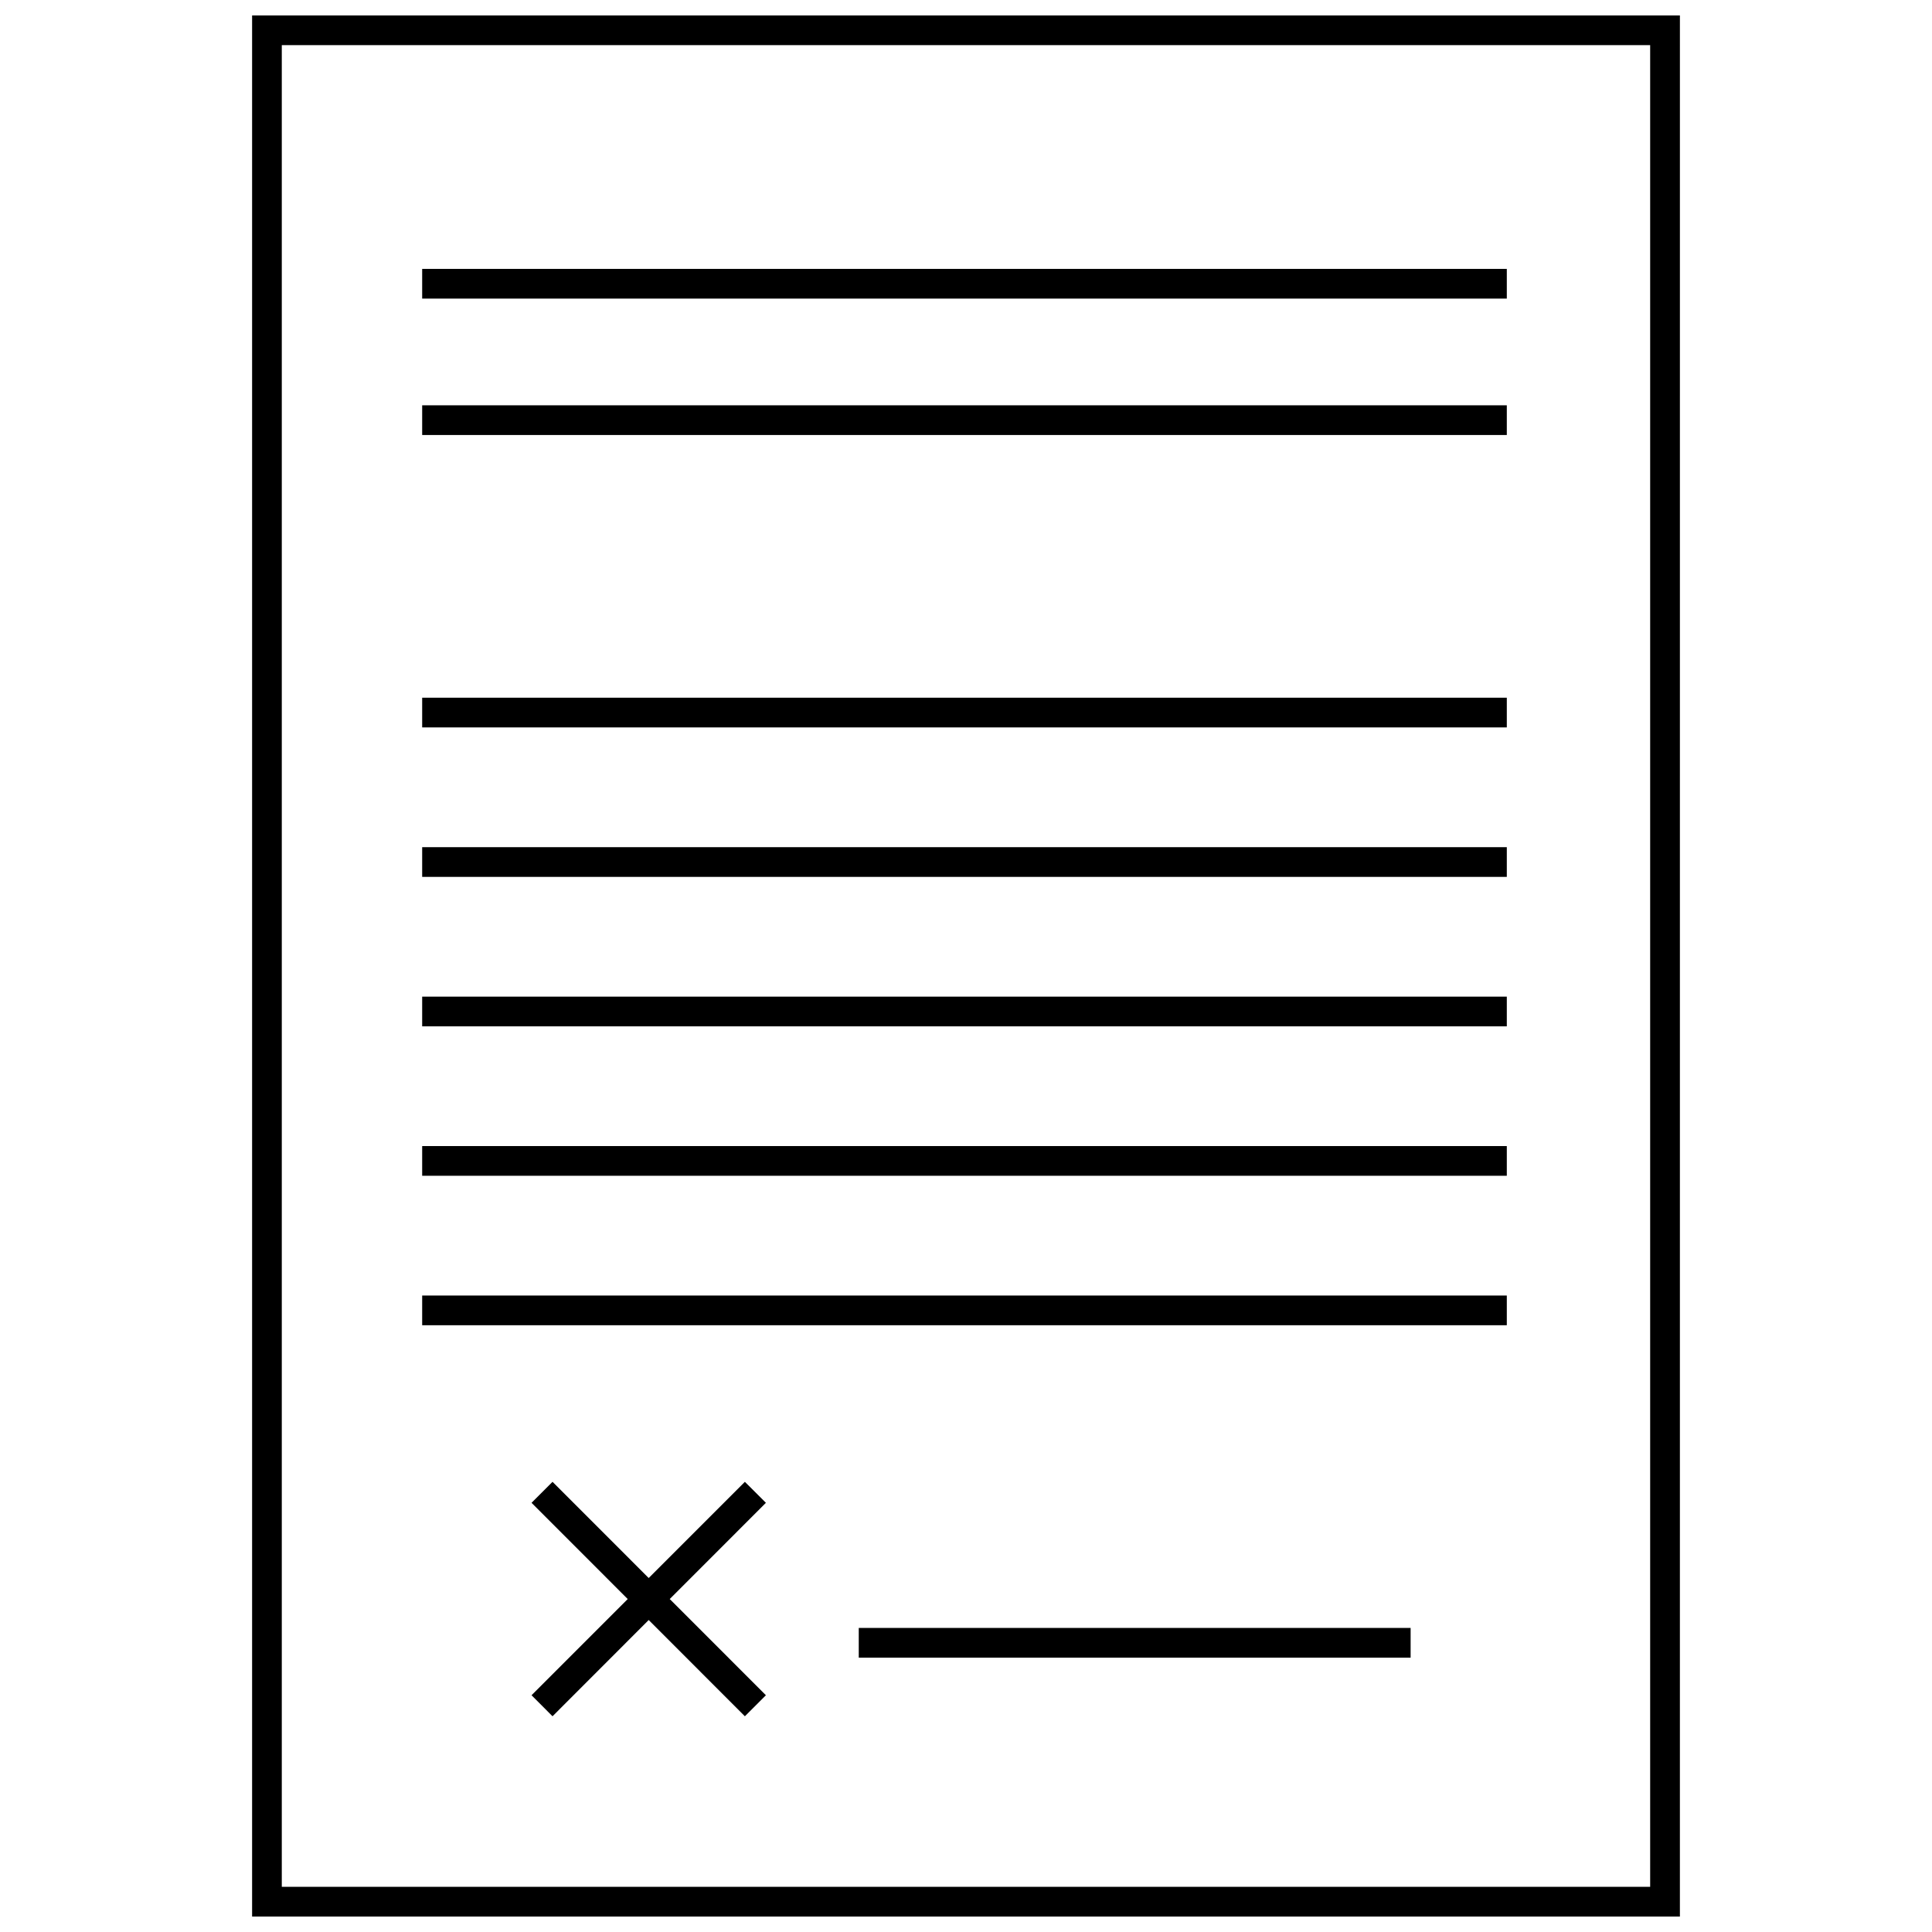 <?xml version="1.0" encoding="UTF-8"?>
<!-- Uploaded to: SVG Repo, www.svgrepo.com, Generator: SVG Repo Mixer Tools -->
<svg width="800px" height="800px" version="1.1" viewBox="144 144 512 512" xmlns="http://www.w3.org/2000/svg">
 <defs>
  <clipPath id="a">
   <path d="m210 148.09h380v503.81h-380z"/>
  </clipPath>
 </defs>
 <g clip-path="url(#a)">
  <path d="m589.2 148.09h-378.39v503.81h378.38l0.004-503.81zm-7.871 495.94h-362.65v-488.07h362.63v488.07z"/>
 </g>
 <path d="m255.88 328.9h287.44v7.871h-287.44z"/>
 <path d="m255.88 251.41h287.44v7.871h-287.44z"/>
 <path d="m255.88 215.26h287.44v7.871h-287.44z"/>
 <path d="m255.88 368.51h287.44v7.871h-287.44z"/>
 <path d="m255.88 408.12h287.44v7.871h-287.44z"/>
 <path d="m255.88 447.72h287.44v7.871h-287.44z"/>
 <path d="m255.88 487.33h287.44v7.871h-287.44z"/>
 <path d="m371.58 575.42h146.25v7.871h-146.25z"/>
 <path d="m341.4 536.7-25.488 25.492-25.488-25.492-5.559 5.559 25.488 25.504-25.488 25.492 5.559 5.574 25.488-25.508 25.488 25.508 5.574-5.574-25.488-25.492 25.488-25.504z"/>
</svg>